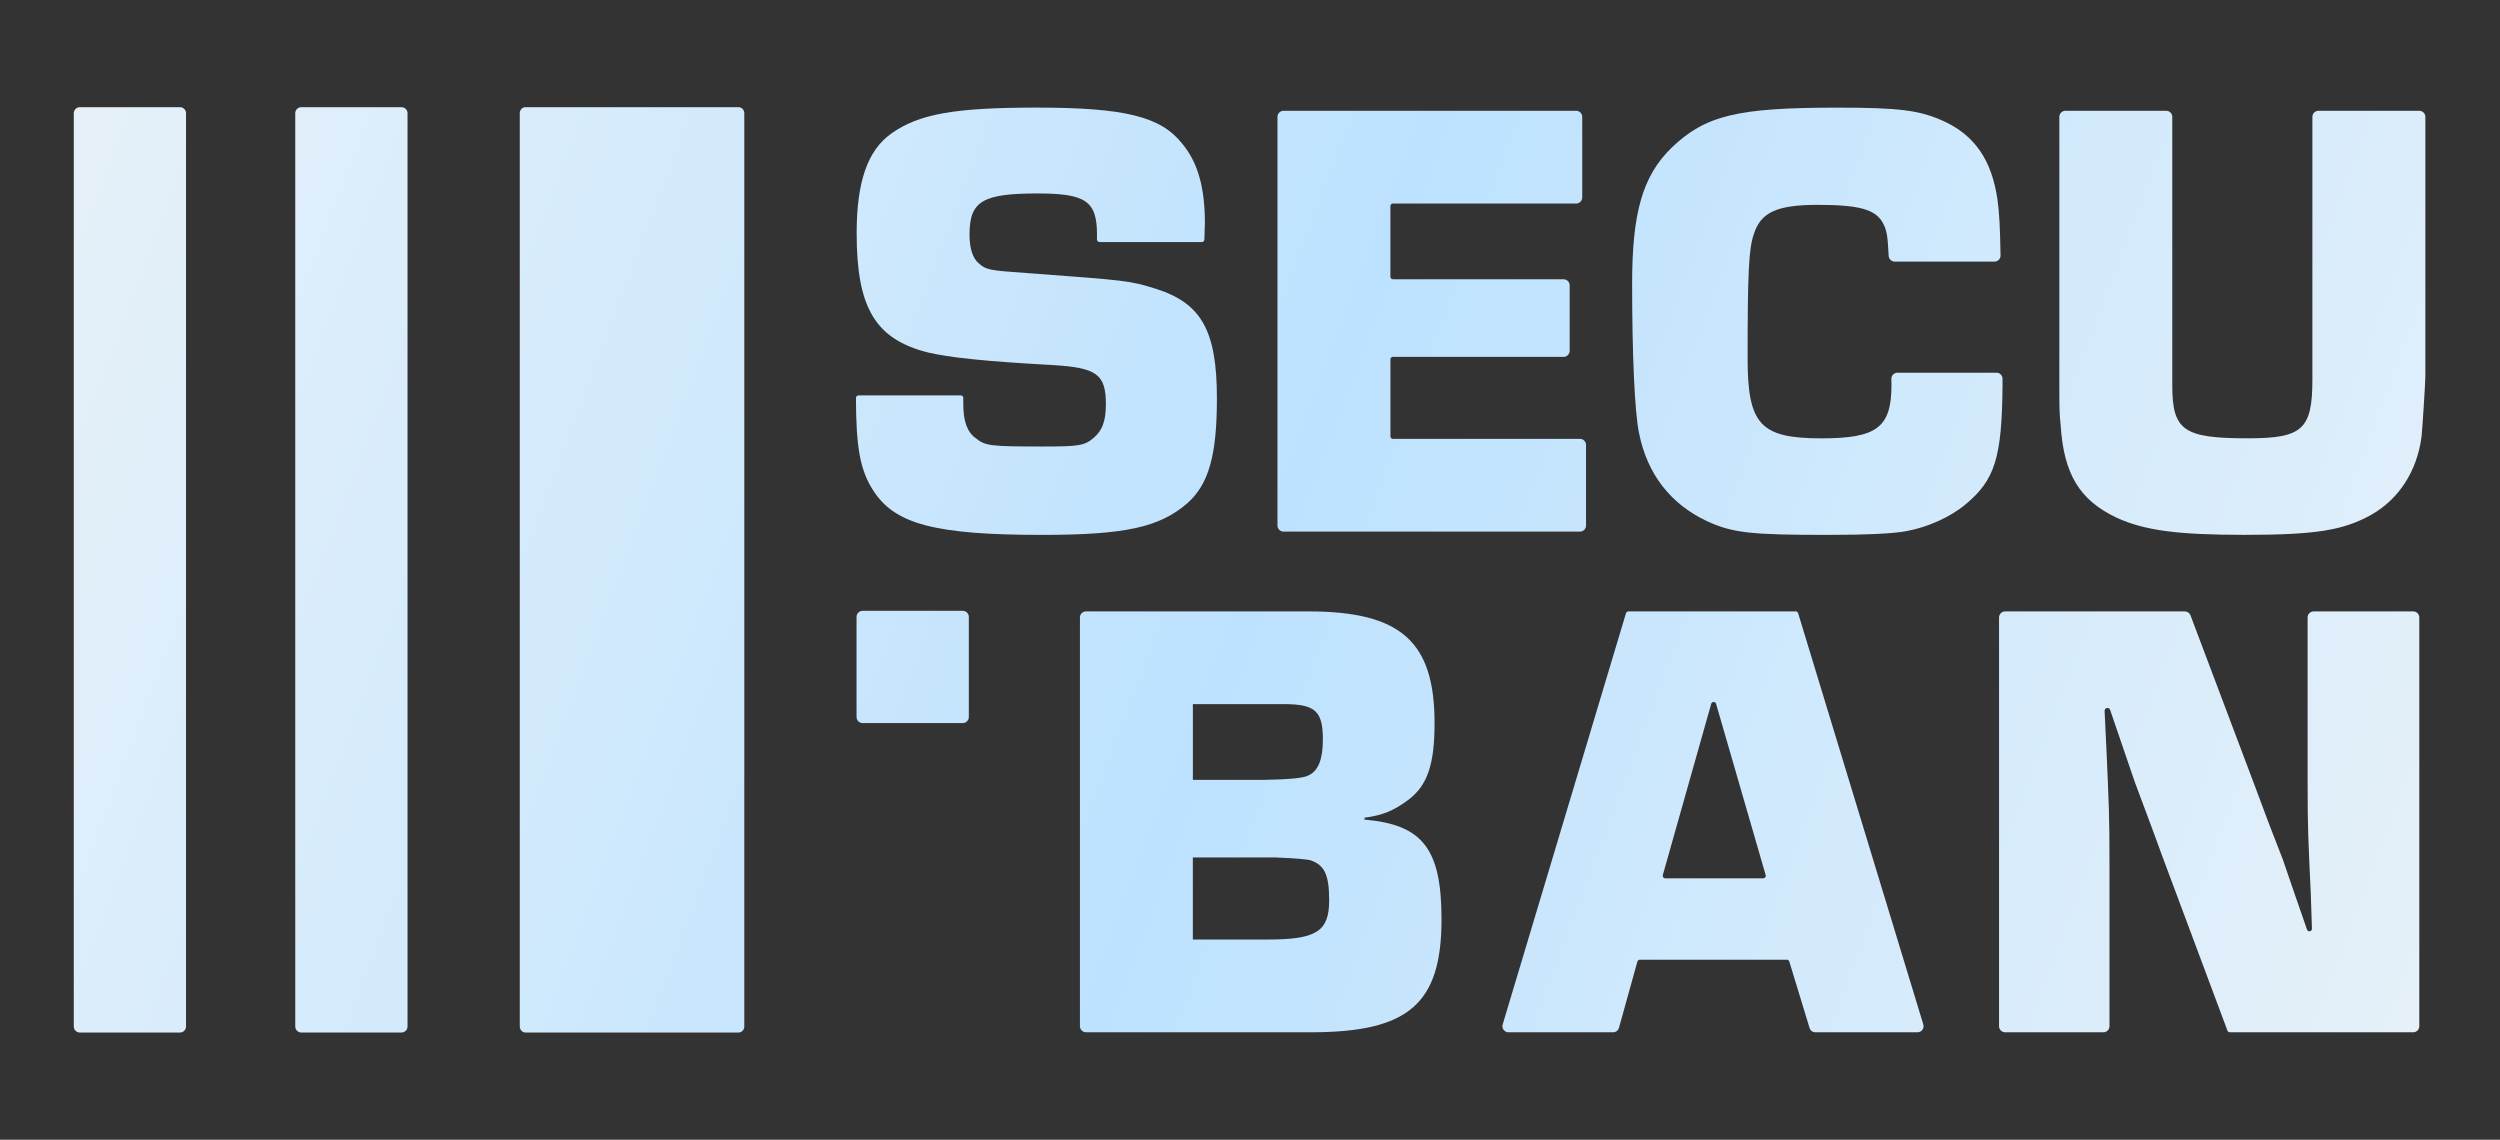 <svg width="68" height="31" viewBox="0 0 68 31" fill="none" xmlns="http://www.w3.org/2000/svg">
<rect x="0" y="0" width="68" height="31" fill="#333333" stroke="none"/>
<path d="M29.373 16.795C29.373 16.704 29.448 16.63 29.539 16.63H35.587C38.11 16.63 39.02 17.453 39.02 19.668C39.02 20.783 38.831 21.367 38.298 21.762C37.904 22.054 37.612 22.174 37.114 22.242V22.293C38.694 22.43 39.209 23.083 39.209 25.005C39.209 27.305 38.316 28.078 35.656 28.078H29.539C29.449 28.078 29.374 28.003 29.374 27.913V16.794L29.373 16.795ZM34.386 21.212C35.073 21.201 35.473 21.161 35.588 21.092C35.862 20.971 35.982 20.645 35.982 20.113C35.982 19.341 35.776 19.152 34.917 19.152H32.446V21.212H34.385L34.386 21.212ZM34.488 25.555C35.81 25.555 36.153 25.332 36.153 24.49C36.153 23.804 36.032 23.546 35.673 23.409C35.592 23.375 35.266 23.346 34.694 23.323H32.445V25.555H34.488Z" fill="url(#paint0_linear_119_709)"/>
<path d="M29.907 6.583C29.869 6.583 29.838 6.553 29.838 6.515V6.378C29.838 5.468 29.529 5.262 28.225 5.262C26.731 5.262 26.371 5.468 26.371 6.378C26.371 6.756 26.457 7.03 26.629 7.168C26.818 7.339 26.921 7.356 27.899 7.425C30.679 7.631 30.714 7.631 31.435 7.854C32.688 8.249 33.1 9.005 33.1 10.841C33.1 12.386 32.877 13.175 32.293 13.69C31.538 14.342 30.611 14.549 28.345 14.549C25.427 14.549 24.329 14.256 23.745 13.33C23.391 12.773 23.286 12.166 23.282 10.825C23.282 10.787 23.313 10.755 23.352 10.755H26.132C26.17 10.755 26.201 10.785 26.201 10.823V10.978C26.201 11.458 26.304 11.75 26.544 11.922C26.801 12.128 26.938 12.145 28.346 12.145C29.341 12.145 29.497 12.127 29.754 11.904C29.977 11.715 30.08 11.458 30.08 10.995C30.08 10.188 29.84 10 28.638 9.93C26.767 9.827 25.823 9.724 25.24 9.587C23.816 9.226 23.301 8.386 23.301 6.343C23.301 4.953 23.593 4.094 24.245 3.631C24.997 3.099 25.959 2.927 28.19 2.927C30.593 2.927 31.571 3.168 32.155 3.906C32.585 4.421 32.773 5.108 32.773 6.069L32.759 6.517C32.758 6.554 32.727 6.584 32.69 6.584H29.907L29.907 6.583Z" fill="url(#paint1_linear_119_709)"/>
<path d="M37.888 7.596H42.53C42.62 7.596 42.695 7.67 42.695 7.761V9.542C42.695 9.633 42.62 9.707 42.53 9.707H37.888C37.85 9.707 37.82 9.737 37.82 9.775V11.869C37.82 11.907 37.85 11.937 37.888 11.937H42.975C43.066 11.937 43.14 12.012 43.14 12.102V14.295C43.14 14.386 43.066 14.46 42.975 14.46H34.912C34.821 14.46 34.747 14.386 34.747 14.295V3.178C34.747 3.088 34.821 3.013 34.912 3.013H42.872C42.963 3.013 43.037 3.088 43.037 3.178V5.371C43.037 5.462 42.963 5.536 42.872 5.536H37.888C37.85 5.536 37.819 5.567 37.819 5.605V7.527C37.819 7.564 37.85 7.595 37.888 7.595L37.888 7.596Z" fill="url(#paint2_linear_119_709)"/>
<path d="M54.304 10.137C54.395 10.137 54.469 10.211 54.469 10.302V10.48C54.452 12.454 54.263 13.055 53.457 13.724C53.045 14.067 52.427 14.342 51.861 14.445C51.517 14.514 50.762 14.549 49.715 14.549C47.62 14.549 47.123 14.497 46.42 14.171C45.441 13.707 44.806 12.9 44.583 11.785C44.462 11.219 44.394 9.622 44.394 7.717C44.394 5.812 44.669 4.799 45.458 4.027C46.385 3.134 47.261 2.928 49.972 2.928C51.672 2.928 52.221 2.997 52.891 3.306C53.731 3.701 54.178 4.371 54.332 5.434C54.381 5.806 54.399 6.101 54.415 6.948C54.416 7.04 54.342 7.116 54.25 7.116H51.537C51.449 7.116 51.377 7.047 51.372 6.96C51.342 6.377 51.319 6.258 51.208 6.053C51.002 5.692 50.556 5.572 49.44 5.572C48.324 5.572 47.895 5.779 47.706 6.362C47.569 6.757 47.535 7.357 47.535 9.743C47.535 11.545 47.878 11.923 49.542 11.923C51.053 11.923 51.448 11.631 51.448 10.464C51.448 10.445 51.448 10.384 51.445 10.311C51.441 10.217 51.516 10.138 51.61 10.138H54.304V10.137Z" fill="url(#paint3_linear_119_709)"/>
<path d="M65.805 3.013C65.895 3.013 65.97 3.088 65.97 3.178V10.239C65.97 10.411 65.884 11.715 65.867 11.87C65.746 12.814 65.249 13.586 64.476 14.015C63.721 14.427 62.983 14.548 61.043 14.548C59.223 14.548 58.331 14.427 57.576 14.084C56.564 13.604 56.135 12.9 56.049 11.56C56.014 11.217 56.014 11.097 56.014 10.479V3.178C56.014 3.088 56.088 3.013 56.179 3.013H58.921C59.012 3.013 59.086 3.088 59.086 3.178V10.48C59.086 11.716 59.395 11.922 61.146 11.922C62.623 11.922 62.897 11.682 62.897 10.326V3.178C62.897 3.088 62.972 3.013 63.062 3.013H65.805Z" fill="url(#paint4_linear_119_709)"/>
<path d="M44.537 26.155L44.036 27.957C44.016 28.029 43.951 28.078 43.876 28.078H41.031C40.92 28.078 40.841 27.971 40.873 27.865L44.227 16.678C44.236 16.65 44.263 16.63 44.293 16.63H48.843C48.873 16.63 48.9 16.65 48.909 16.678L52.314 27.865C52.346 27.971 52.267 28.078 52.156 28.078H49.377C49.305 28.078 49.24 28.03 49.22 27.961L48.669 26.153C48.66 26.124 48.634 26.104 48.603 26.104H44.604C44.574 26.104 44.546 26.125 44.538 26.155H44.537ZM46.545 19.144L45.228 23.803C45.216 23.846 45.249 23.89 45.294 23.89H47.961C48.007 23.89 48.04 23.846 48.026 23.802L46.677 19.143C46.658 19.077 46.563 19.077 46.545 19.143V19.144Z" fill="url(#paint5_linear_119_709)"/>
<path d="M65.64 28.078H60.652C60.623 28.078 60.597 28.06 60.587 28.034L58.802 23.256C58.562 22.586 58.304 21.917 58.064 21.264L57.395 19.308C57.385 19.277 57.355 19.256 57.322 19.256C57.278 19.256 57.242 19.293 57.245 19.337L57.292 20.32C57.361 21.882 57.378 22.14 57.378 23.496V27.913C57.378 28.004 57.304 28.078 57.213 28.078H54.539C54.449 28.078 54.374 28.004 54.374 27.913V16.795C54.374 16.704 54.449 16.63 54.539 16.63H59.426C59.495 16.63 59.557 16.673 59.581 16.736L61.36 21.453C61.6 22.104 61.84 22.74 62.098 23.392C62.316 24.028 62.533 24.665 62.751 25.286C62.761 25.313 62.787 25.332 62.816 25.332C62.855 25.332 62.887 25.3 62.885 25.261L62.853 24.302C62.784 22.792 62.767 22.568 62.767 21.212V16.795C62.767 16.704 62.841 16.63 62.932 16.63H65.64C65.73 16.63 65.805 16.704 65.805 16.795V27.913C65.805 28.004 65.73 28.078 65.64 28.078Z" fill="url(#paint6_linear_119_709)"/>
<path d="M26.186 16.614H23.463C23.372 16.614 23.298 16.688 23.298 16.779V19.502C23.298 19.594 23.372 19.668 23.463 19.668H26.186C26.278 19.668 26.352 19.594 26.352 19.502V16.779C26.352 16.688 26.278 16.614 26.186 16.614Z" fill="url(#paint7_linear_119_709)"/>
<path d="M2.172 2.915H4.895C4.986 2.915 5.06 2.989 5.06 3.08V27.92C5.06 28.011 4.986 28.085 4.895 28.085H2.172C2.081 28.085 2.007 28.011 2.007 27.92V3.08C2.007 2.989 2.081 2.915 2.172 2.915Z" fill="url(#paint8_linear_119_709)"/>
<path d="M8.196 2.915H10.919C11.011 2.915 11.085 2.989 11.085 3.08V27.92C11.085 28.011 11.011 28.085 10.919 28.085H8.196C8.105 28.085 8.031 28.011 8.031 27.92V3.08C8.031 2.989 8.105 2.915 8.196 2.915Z" fill="url(#paint9_linear_119_709)"/>
<path d="M14.138 3.08V27.92C14.138 28.011 14.208 28.085 14.295 28.085H20.088C20.175 28.085 20.245 28.011 20.245 27.92V3.08C20.245 2.989 20.175 2.915 20.088 2.915H14.294C14.207 2.915 14.137 2.989 14.137 3.08H14.138Z" fill="url(#paint10_linear_119_709)"/>
<defs>
<linearGradient id="paint0_linear_119_709" x1="2.007" y1="3.988" x2="65.963" y2="28.085" gradientUnits="userSpaceOnUse">
<stop stop-color="#EBF6FE" stop-opacity="0.973"/>
<stop offset="0.503" stop-color="#BDE2FF"/>
<stop offset="1" stop-color="#EBF6FE" stop-opacity="0.973"/>
</linearGradient>
<linearGradient id="paint1_linear_119_709" x1="2.007" y1="3.988" x2="65.963" y2="28.085" gradientUnits="userSpaceOnUse">
<stop stop-color="#EBF6FE" stop-opacity="0.973"/>
<stop offset="0.503" stop-color="#BDE2FF"/>
<stop offset="1" stop-color="#EBF6FE" stop-opacity="0.973"/>
</linearGradient>
<linearGradient id="paint2_linear_119_709" x1="2.007" y1="3.988" x2="65.963" y2="28.085" gradientUnits="userSpaceOnUse">
<stop stop-color="#EBF6FE" stop-opacity="0.973"/>
<stop offset="0.503" stop-color="#BDE2FF"/>
<stop offset="1" stop-color="#EBF6FE" stop-opacity="0.973"/>
</linearGradient>
<linearGradient id="paint3_linear_119_709" x1="2.007" y1="3.988" x2="65.963" y2="28.085" gradientUnits="userSpaceOnUse">
<stop stop-color="#EBF6FE" stop-opacity="0.973"/>
<stop offset="0.503" stop-color="#BDE2FF"/>
<stop offset="1" stop-color="#EBF6FE" stop-opacity="0.973"/>
</linearGradient>
<linearGradient id="paint4_linear_119_709" x1="2.007" y1="3.988" x2="65.963" y2="28.085" gradientUnits="userSpaceOnUse">
<stop stop-color="#EBF6FE" stop-opacity="0.973"/>
<stop offset="0.503" stop-color="#BDE2FF"/>
<stop offset="1" stop-color="#EBF6FE" stop-opacity="0.973"/>
</linearGradient>
<linearGradient id="paint5_linear_119_709" x1="2.007" y1="3.988" x2="65.963" y2="28.085" gradientUnits="userSpaceOnUse">
<stop stop-color="#EBF6FE" stop-opacity="0.973"/>
<stop offset="0.503" stop-color="#BDE2FF"/>
<stop offset="1" stop-color="#EBF6FE" stop-opacity="0.973"/>
</linearGradient>
<linearGradient id="paint6_linear_119_709" x1="2.007" y1="3.988" x2="65.963" y2="28.085" gradientUnits="userSpaceOnUse">
<stop stop-color="#EBF6FE" stop-opacity="0.973"/>
<stop offset="0.503" stop-color="#BDE2FF"/>
<stop offset="1" stop-color="#EBF6FE" stop-opacity="0.973"/>
</linearGradient>
<linearGradient id="paint7_linear_119_709" x1="2.007" y1="3.988" x2="65.963" y2="28.085" gradientUnits="userSpaceOnUse">
<stop stop-color="#EBF6FE" stop-opacity="0.973"/>
<stop offset="0.503" stop-color="#BDE2FF"/>
<stop offset="1" stop-color="#EBF6FE" stop-opacity="0.973"/>
</linearGradient>
<linearGradient id="paint8_linear_119_709" x1="2.007" y1="3.988" x2="65.963" y2="28.085" gradientUnits="userSpaceOnUse">
<stop stop-color="#EBF6FE" stop-opacity="0.973"/>
<stop offset="0.503" stop-color="#BDE2FF"/>
<stop offset="1" stop-color="#EBF6FE" stop-opacity="0.973"/>
</linearGradient>
<linearGradient id="paint9_linear_119_709" x1="2.007" y1="3.988" x2="65.963" y2="28.085" gradientUnits="userSpaceOnUse">
<stop stop-color="#EBF6FE" stop-opacity="0.973"/>
<stop offset="0.503" stop-color="#BDE2FF"/>
<stop offset="1" stop-color="#EBF6FE" stop-opacity="0.973"/>
</linearGradient>
<linearGradient id="paint10_linear_119_709" x1="2.007" y1="3.988" x2="65.963" y2="28.085" gradientUnits="userSpaceOnUse">
<stop stop-color="#EBF6FE" stop-opacity="0.973"/>
<stop offset="0.503" stop-color="#BDE2FF"/>
<stop offset="1" stop-color="#EBF6FE" stop-opacity="0.973"/>
</linearGradient>
</defs>
</svg>
